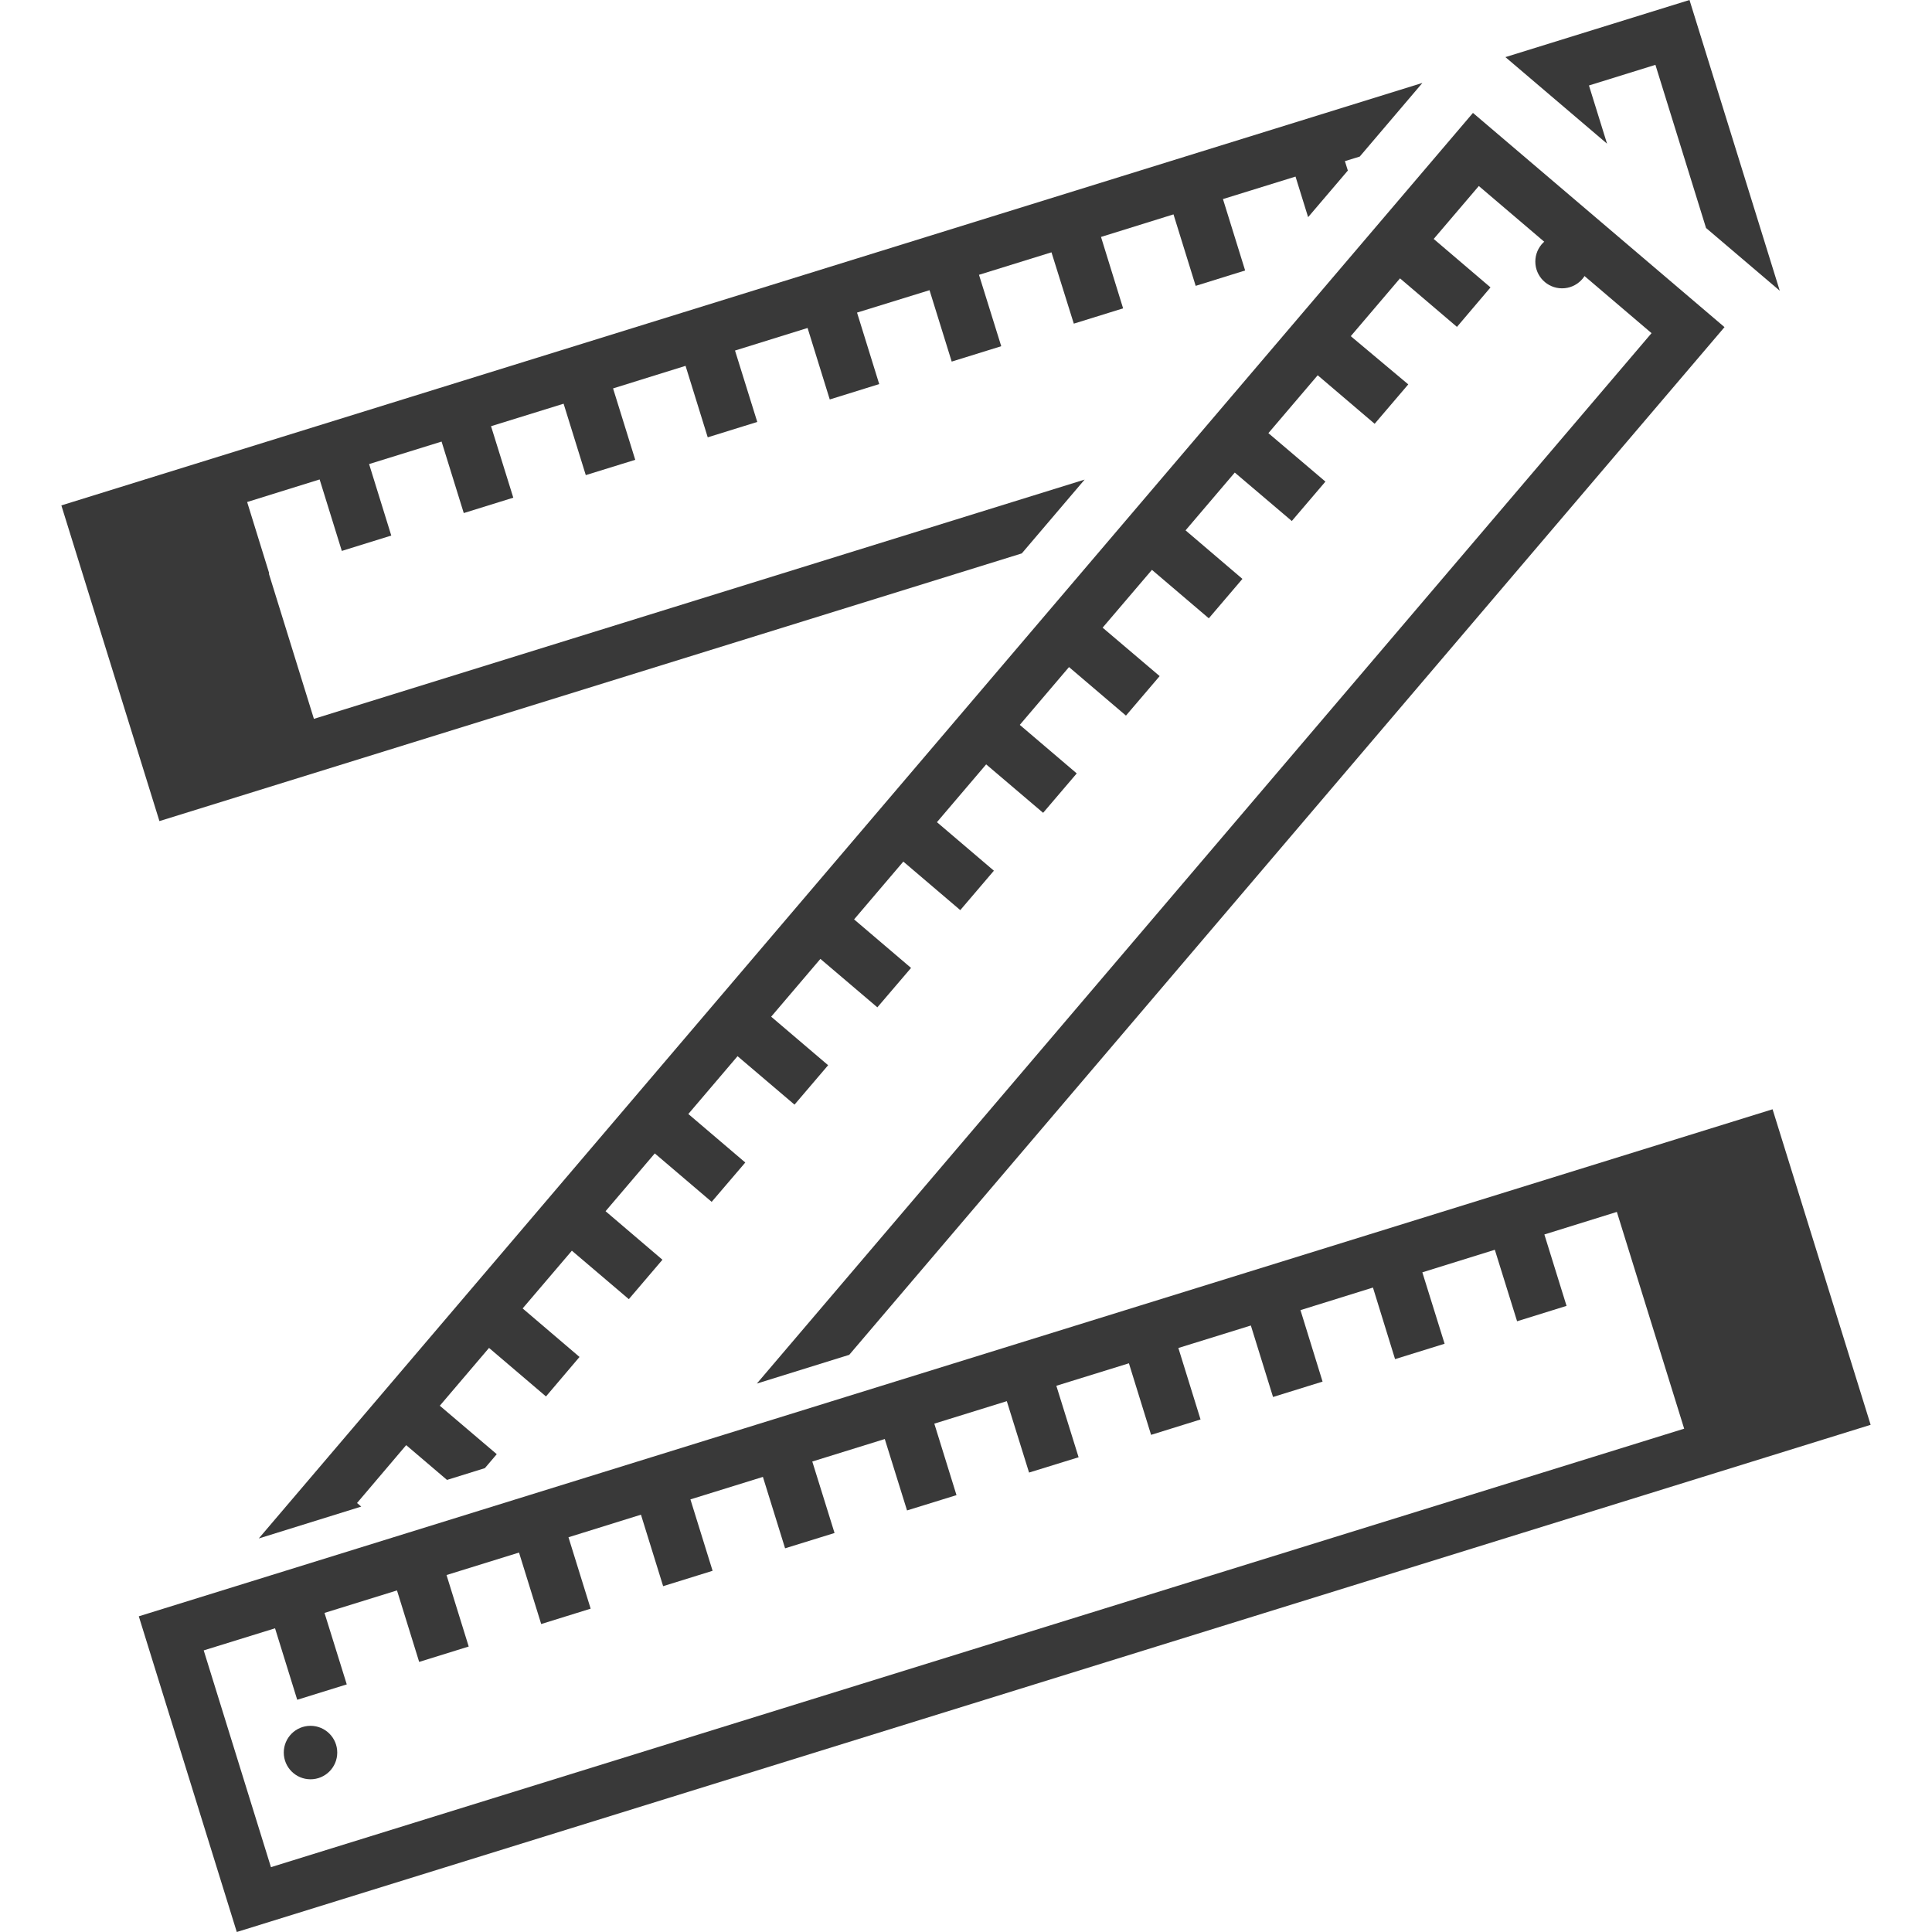 <?xml version="1.0" encoding="utf-8"?>
<!-- Generator: Adobe Illustrator 15.1.0, SVG Export Plug-In . SVG Version: 6.00 Build 0)  -->
<!DOCTYPE svg PUBLIC "-//W3C//DTD SVG 1.1//EN" "http://www.w3.org/Graphics/SVG/1.1/DTD/svg11.dtd">
<svg version="1.1" id="Zollstock" xmlns="http://www.w3.org/2000/svg" xmlns:xlink="http://www.w3.org/1999/xlink" x="0px" y="0px"
	 width="25px" height="25px" viewBox="0 0 25 25" enable-background="new 0 0 25 25" xml:space="preserve">
<g>
	<g>
		<defs>
			<path id="SVGID_1_" d="M19.06,1.461L2.613,20.771l3.256,2.772l16.446-19.31L19.06,1.461z M3.558,20.694l0.627-0.735l0.737,0.627
				l0.435-0.51l-0.737-0.627L5.256,18.7l0.737,0.628l0.435-0.511L5.691,18.19l0.637-0.748l0.737,0.628l0.434-0.511l-0.736-0.628
				l0.637-0.747l0.737,0.627l0.435-0.51l-0.736-0.628l0.637-0.748l0.736,0.627l0.435-0.509l-0.737-0.628l0.637-0.748l0.737,0.627
				l0.435-0.51l-0.737-0.628l0.637-0.748l0.737,0.627l0.436-0.51l-0.737-0.628l0.637-0.748l0.737,0.628l0.435-0.51l-0.737-0.628
				l0.637-0.748l0.737,0.627l0.435-0.51l-0.737-0.628l0.637-0.748l0.737,0.628l0.436-0.511l-0.738-0.627l0.638-0.748l0.736,0.627
				l0.435-0.51l-0.736-0.628l0.637-0.748l0.738,0.627l0.435-0.51l-0.738-0.627l0.638-0.749l0.737,0.628l0.435-0.51L17.479,4.35
				l0.637-0.748l0.737,0.628l0.434-0.511l-0.735-0.627l0.584-0.685l2.235,1.904L5.793,22.6L3.558,20.694z"/>
		</defs>
		<clipPath id="SVGID_2_">
			<use xlink:href="#SVGID_1_"  overflow="visible"/>
		</clipPath>
		<g clip-path="url(#SVGID_2_)">
			
				<rect x="-1.046" y="3.47" transform="matrix(-0.955 0.297 -0.297 -0.955 25.786 16.564)" fill="#393939" width="25.363" height="13.541"/>
		</g>
	</g>
	<g>
		<polygon fill="#393939" points="19.48,0.739 20.795,1.859 20.561,1.106 21.421,0.839 22.076,2.95 23.03,3.762 21.862,0 		"/>
		<polygon fill="#393939" points="2.063,10.625 13.222,7.161 14.035,6.206 4.062,9.302 3.479,7.422 3.484,7.42 3.198,6.496 
			4.136,6.204 4.423,7.129 5.063,6.93 4.776,6.005 5.714,5.714 6.001,6.639 6.642,6.44 6.354,5.515 7.293,5.224 7.58,6.148 
			8.22,5.95 7.933,5.026 8.871,4.734 9.158,5.659 9.799,5.46 9.511,4.536 10.45,4.244 10.737,5.169 11.377,4.97 11.09,4.045 
			12.028,3.755 12.315,4.679 12.956,4.48 12.668,3.556 13.606,3.265 13.895,4.188 14.533,3.99 14.247,3.066 15.185,2.774 
			15.472,3.699 16.112,3.5 15.825,2.576 16.764,2.285 16.927,2.81 17.441,2.207 17.403,2.085 17.595,2.026 18.406,1.073 0.794,6.54 
					"/>
	</g>
	<path fill="#393939" d="M1.796,20.915L3.064,25l21.142-6.563l-1.269-4.083L1.796,20.915z M2.636,21.356l0.923-0.286l0.287,0.925
		l0.641-0.199l-0.288-0.925l0.938-0.291l0.287,0.925l0.641-0.199l-0.287-0.925l0.938-0.291l0.287,0.925l0.64-0.199l-0.287-0.924
		L8.294,19.6l0.287,0.925l0.64-0.199l-0.287-0.924l0.938-0.291l0.287,0.924l0.64-0.198l-0.288-0.925l0.938-0.291l0.288,0.924
		l0.64-0.198l-0.287-0.925l0.938-0.291l0.288,0.924l0.641-0.198l-0.288-0.925l0.939-0.291l0.287,0.926l0.64-0.199l-0.287-0.925
		l0.938-0.291l0.287,0.925l0.641-0.199l-0.286-0.925l0.938-0.292l0.286,0.926l0.641-0.199l-0.288-0.924l0.938-0.292l0.288,0.925
		l0.64-0.199l-0.287-0.924l0.938-0.292l0.871,2.805L3.506,24.161L2.636,21.356z"/>
	<circle fill="#393939" cx="4.018" cy="22.678" r="0.346"/>
	<circle fill="#393939" cx="20.213" cy="3.385" r="0.346"/>
</g>
</svg>
